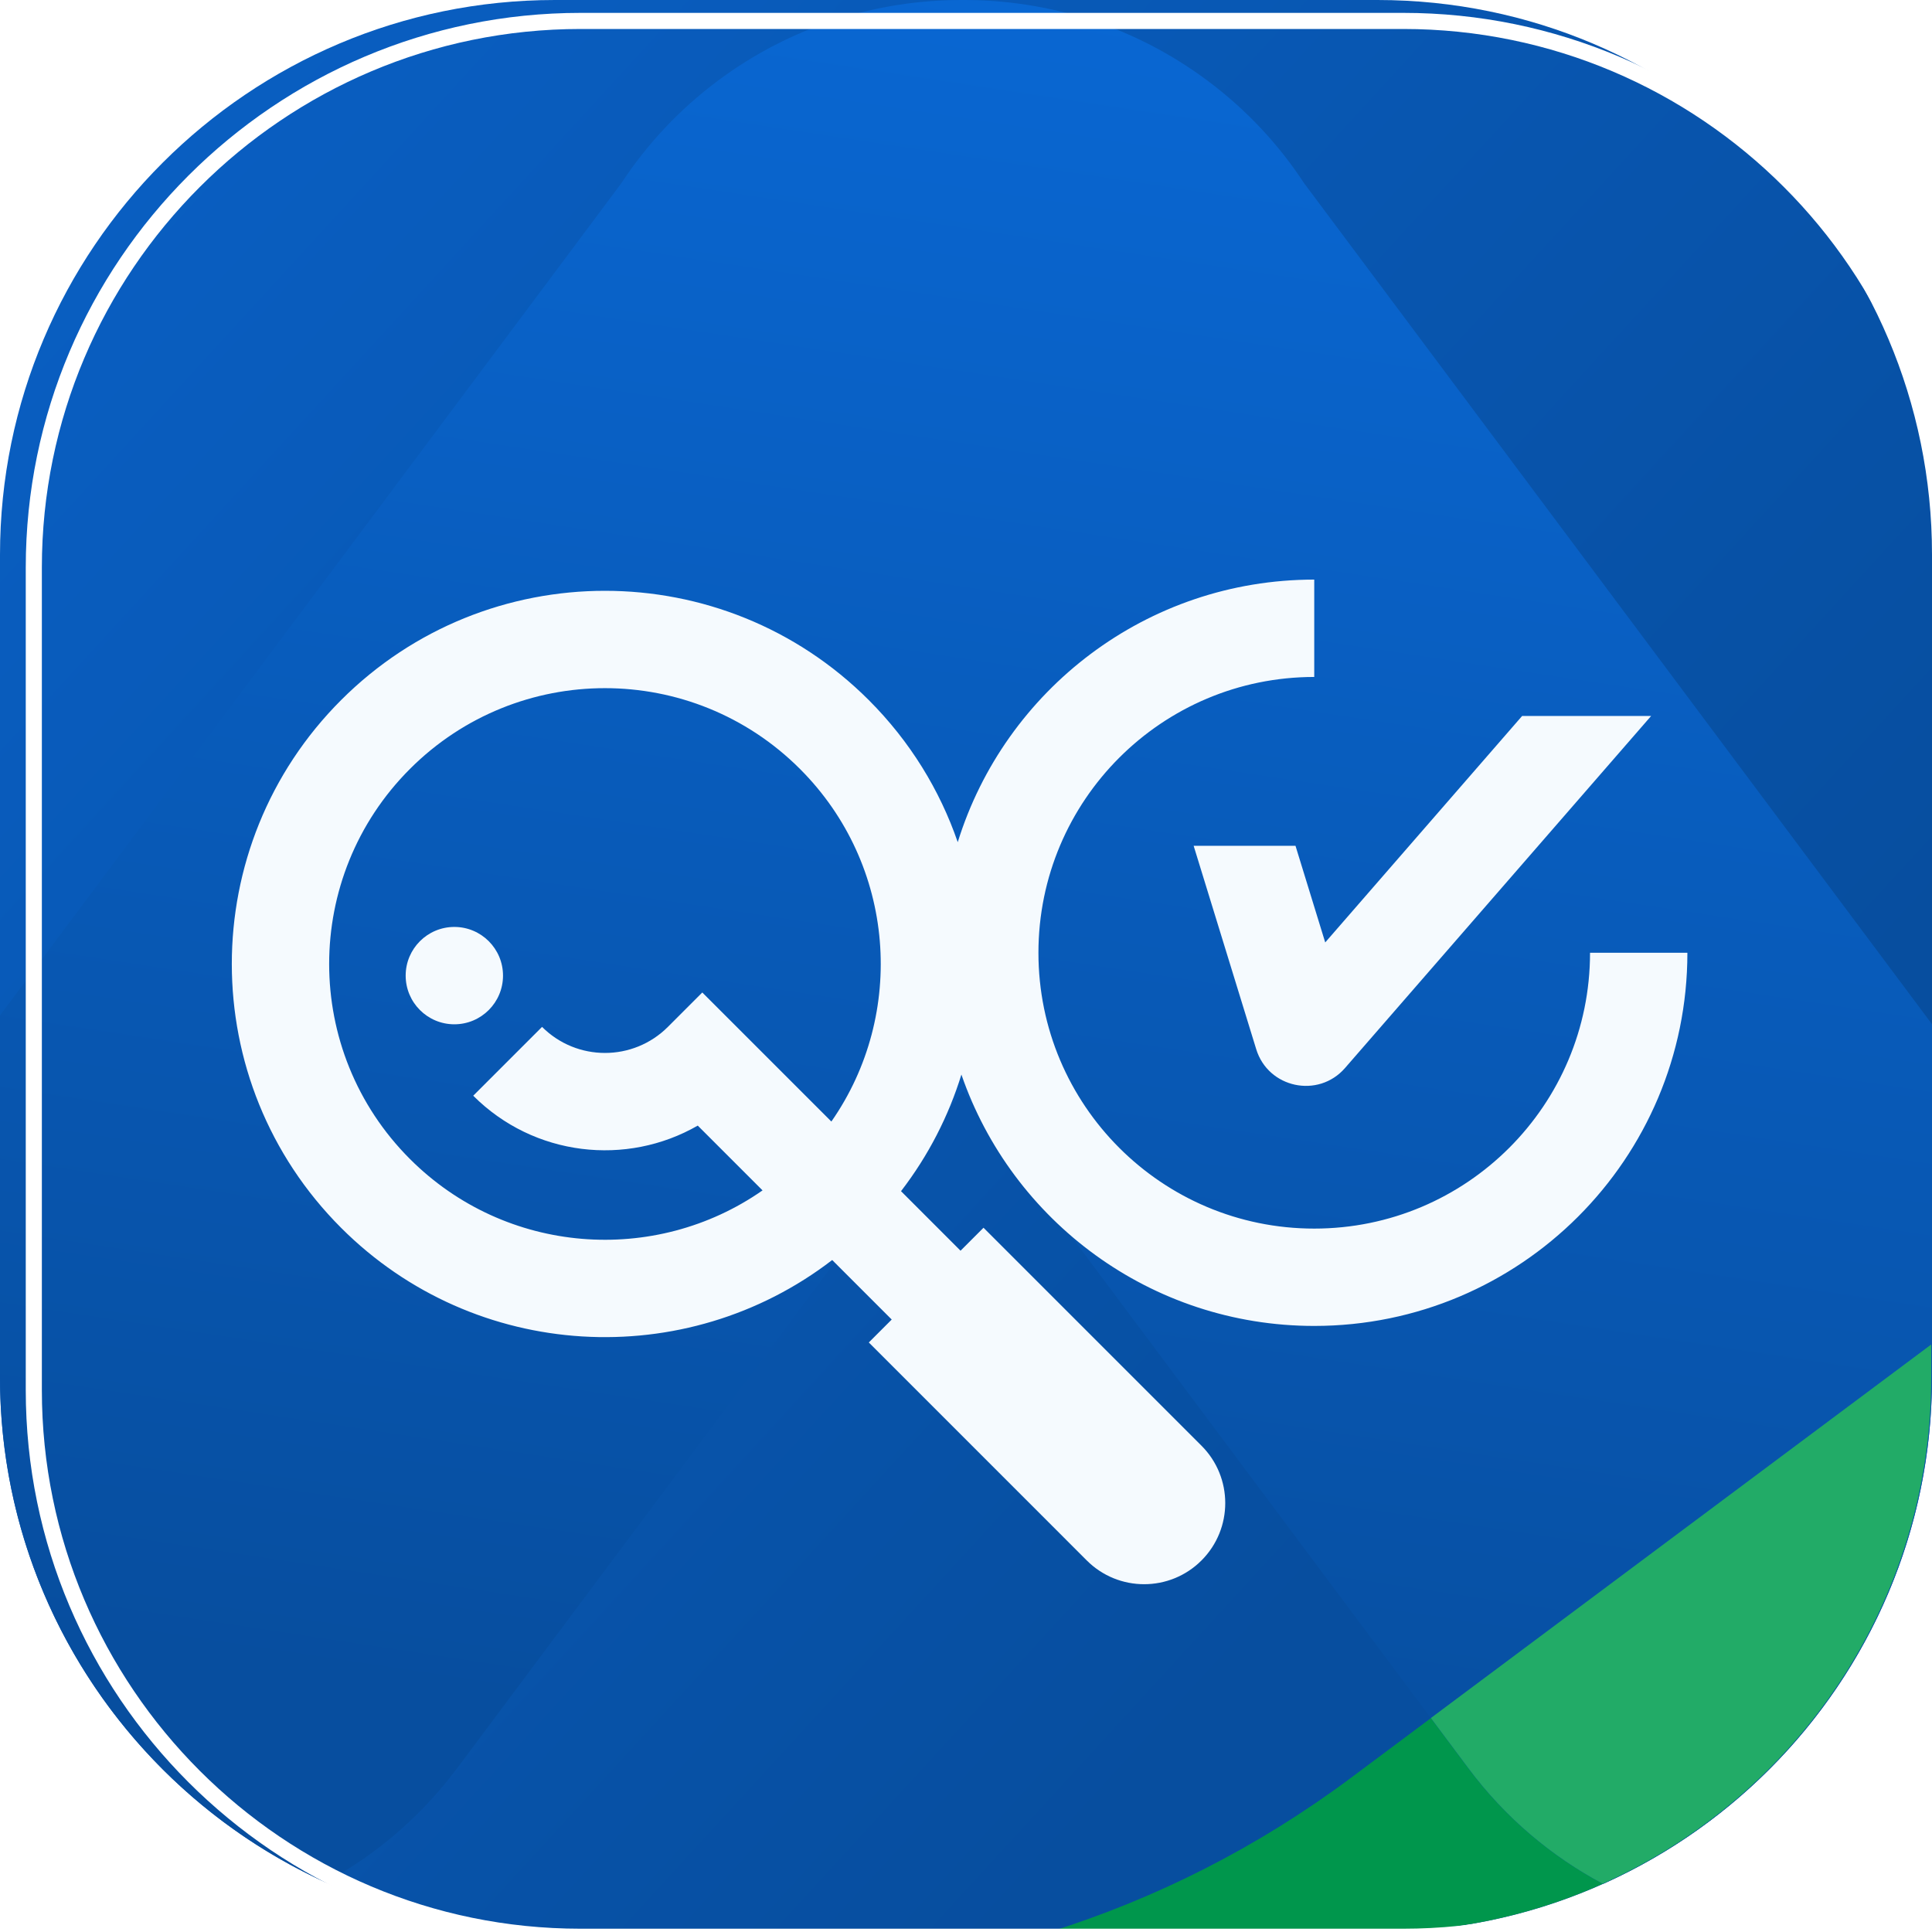 <svg width="120" height="120" viewBox="0 0 120 120" fill="none" xmlns="http://www.w3.org/2000/svg">
<g clip-path="url(#clip0_4264_170912)">
<path d="M85.556 0H34.464C15.461 0 0 15.46 0 34.453V85.543C0 104.545 15.461 119.996 34.454 119.996H85.546C104.549 119.996 120 104.535 120 85.543V34.453C120.01 15.46 104.549 0 85.556 0Z" fill="url(#paint0_linear_4264_170912)"/>
<path fill-rule="evenodd" clip-rule="evenodd" d="M65.195 119.998H85.508C104.512 119.998 119.962 104.538 119.962 85.546V83.508L83.923 110.414C78.108 114.755 71.771 117.937 65.195 119.998Z" fill="#00964C"/>
<path fill-rule="evenodd" clip-rule="evenodd" d="M120 63.614V85.543C120 99.546 111.6 111.63 99.57 117.012C96.377 115.315 93.502 112.91 91.205 109.834L59.797 67.766L28.388 109.834C26.136 112.85 23.328 115.221 20.209 116.911C8.301 111.483 0 99.466 0 85.543V63.07L38.591 11.382C40.163 8.984 42.17 6.818 44.593 5.01C49.123 1.63 54.439 5.33436e-06 59.716 0C59.743 0 59.77 4.29004e-05 59.797 0C65.101 -0.017 70.448 1.613 75.001 5.01C77.423 6.817 79.43 8.983 81.002 11.381L120 63.614Z" fill="url(#paint1_linear_4264_170912)"/>
<path fill-rule="evenodd" clip-rule="evenodd" d="M88.875 106.709L91.21 109.836C93.501 112.905 96.366 115.305 99.55 117.002C111.565 111.613 119.952 99.539 119.952 85.546V83.508L88.875 106.709Z" fill="#22AB67"/>
<g filter="url(#filter0_d_4264_170912)">
<path d="M119.499 34.452V34.453V85.543C119.499 104.259 104.272 119.496 85.545 119.496H34.453C15.737 119.496 0.5 104.269 0.5 85.543V34.453C0.5 15.737 15.737 0.5 34.464 0.5H85.556C104.272 0.5 119.509 15.737 119.499 34.452Z" stroke="white"/>
</g>
<path d="M28.22 63.621C29.89 63.621 31.243 62.267 31.243 60.597C31.243 58.928 29.89 57.574 28.22 57.574C26.55 57.574 25.197 58.928 25.197 60.597C25.197 62.267 26.55 63.621 28.22 63.621Z" fill="#F5FAFE"/>
<path fill-rule="evenodd" clip-rule="evenodd" d="M64.499 59.178C64.499 49.717 72.169 42.047 81.63 42.047V36C71.221 36 62.415 42.862 59.487 52.309C58.377 49.085 56.536 46.058 53.963 43.485C44.912 34.434 30.237 34.433 21.186 43.484C12.135 52.536 12.136 67.211 21.187 76.263C29.514 84.59 42.6 85.257 51.689 78.262L55.386 81.959L53.963 83.383L67.501 96.922C69.469 98.89 72.659 98.89 74.627 96.922C76.594 94.954 76.594 91.764 74.627 89.796L61.088 76.257L59.661 77.684L55.964 73.986C57.671 71.768 58.921 69.311 59.715 66.743C62.851 75.83 71.478 82.356 81.63 82.356C94.43 82.356 104.807 71.979 104.807 59.178H98.76C98.76 68.64 91.091 76.31 81.63 76.31C72.169 76.31 64.499 68.64 64.499 59.178ZM25.462 71.987C18.772 65.297 18.772 54.45 25.462 47.76C32.151 41.07 42.998 41.07 49.688 47.761C55.648 53.721 56.298 62.981 51.638 69.661L43.621 61.645L41.484 63.782C39.326 65.94 35.826 65.94 33.668 63.782L29.393 68.057C33.173 71.837 38.917 72.456 43.339 69.913L47.363 73.937C40.684 78.598 31.423 77.948 25.462 71.987Z" fill="#F5FAFE"/>
<path d="M82.312 58.536L94.541 44.471H102.554L83.542 66.336C81.882 68.245 78.77 67.587 78.026 65.168L74.139 52.533H80.465L82.312 58.536Z" fill="#F5FAFE"/>
</g>
<defs>
<filter id="filter0_d_4264_170912" x="-1.6" y="-2.4" width="126.4" height="126.392" filterUnits="userSpaceOnUse" color-interpolation-filters="sRGB">
<feFlood flood-opacity="0" result="BackgroundImageFix"/>
<feColorMatrix in="SourceAlpha" type="matrix" values="0 0 0 0 0 0 0 0 0 0 0 0 0 0 0 0 0 0 127 0" result="hardAlpha"/>
<feOffset dx="1.6" dy="0.8"/>
<feGaussianBlur stdDeviation="1.6"/>
<feColorMatrix type="matrix" values="0 0 0 0 0 0 0 0 0 0.202 0 0 0 0 0.388 0 0 0 0.05 0"/>
<feBlend mode="normal" in2="BackgroundImageFix" result="effect1_dropShadow_4264_170912"/>
<feBlend mode="normal" in="SourceGraphic" in2="effect1_dropShadow_4264_170912" result="shape"/>
</filter>
<linearGradient id="paint0_linear_4264_170912" x1="116.88" y1="103.437" x2="6.818" y2="2.554" gradientUnits="userSpaceOnUse">
<stop offset="0.194" stop-color="#074E9F"/>
<stop offset="1" stop-color="#095FC3"/>
</linearGradient>
<linearGradient id="paint1_linear_4264_170912" x1="51.6" y1="108.761" x2="72.703" y2="-30.719" gradientUnits="userSpaceOnUse">
<stop stop-color="#074E9F"/>
<stop offset="1" stop-color="#0A6EE1"/>
</linearGradient>
<clipPath id="clip0_4264_170912">
<rect width="120" height="120" fill="white"/>
</clipPath>
</defs>
</svg>
